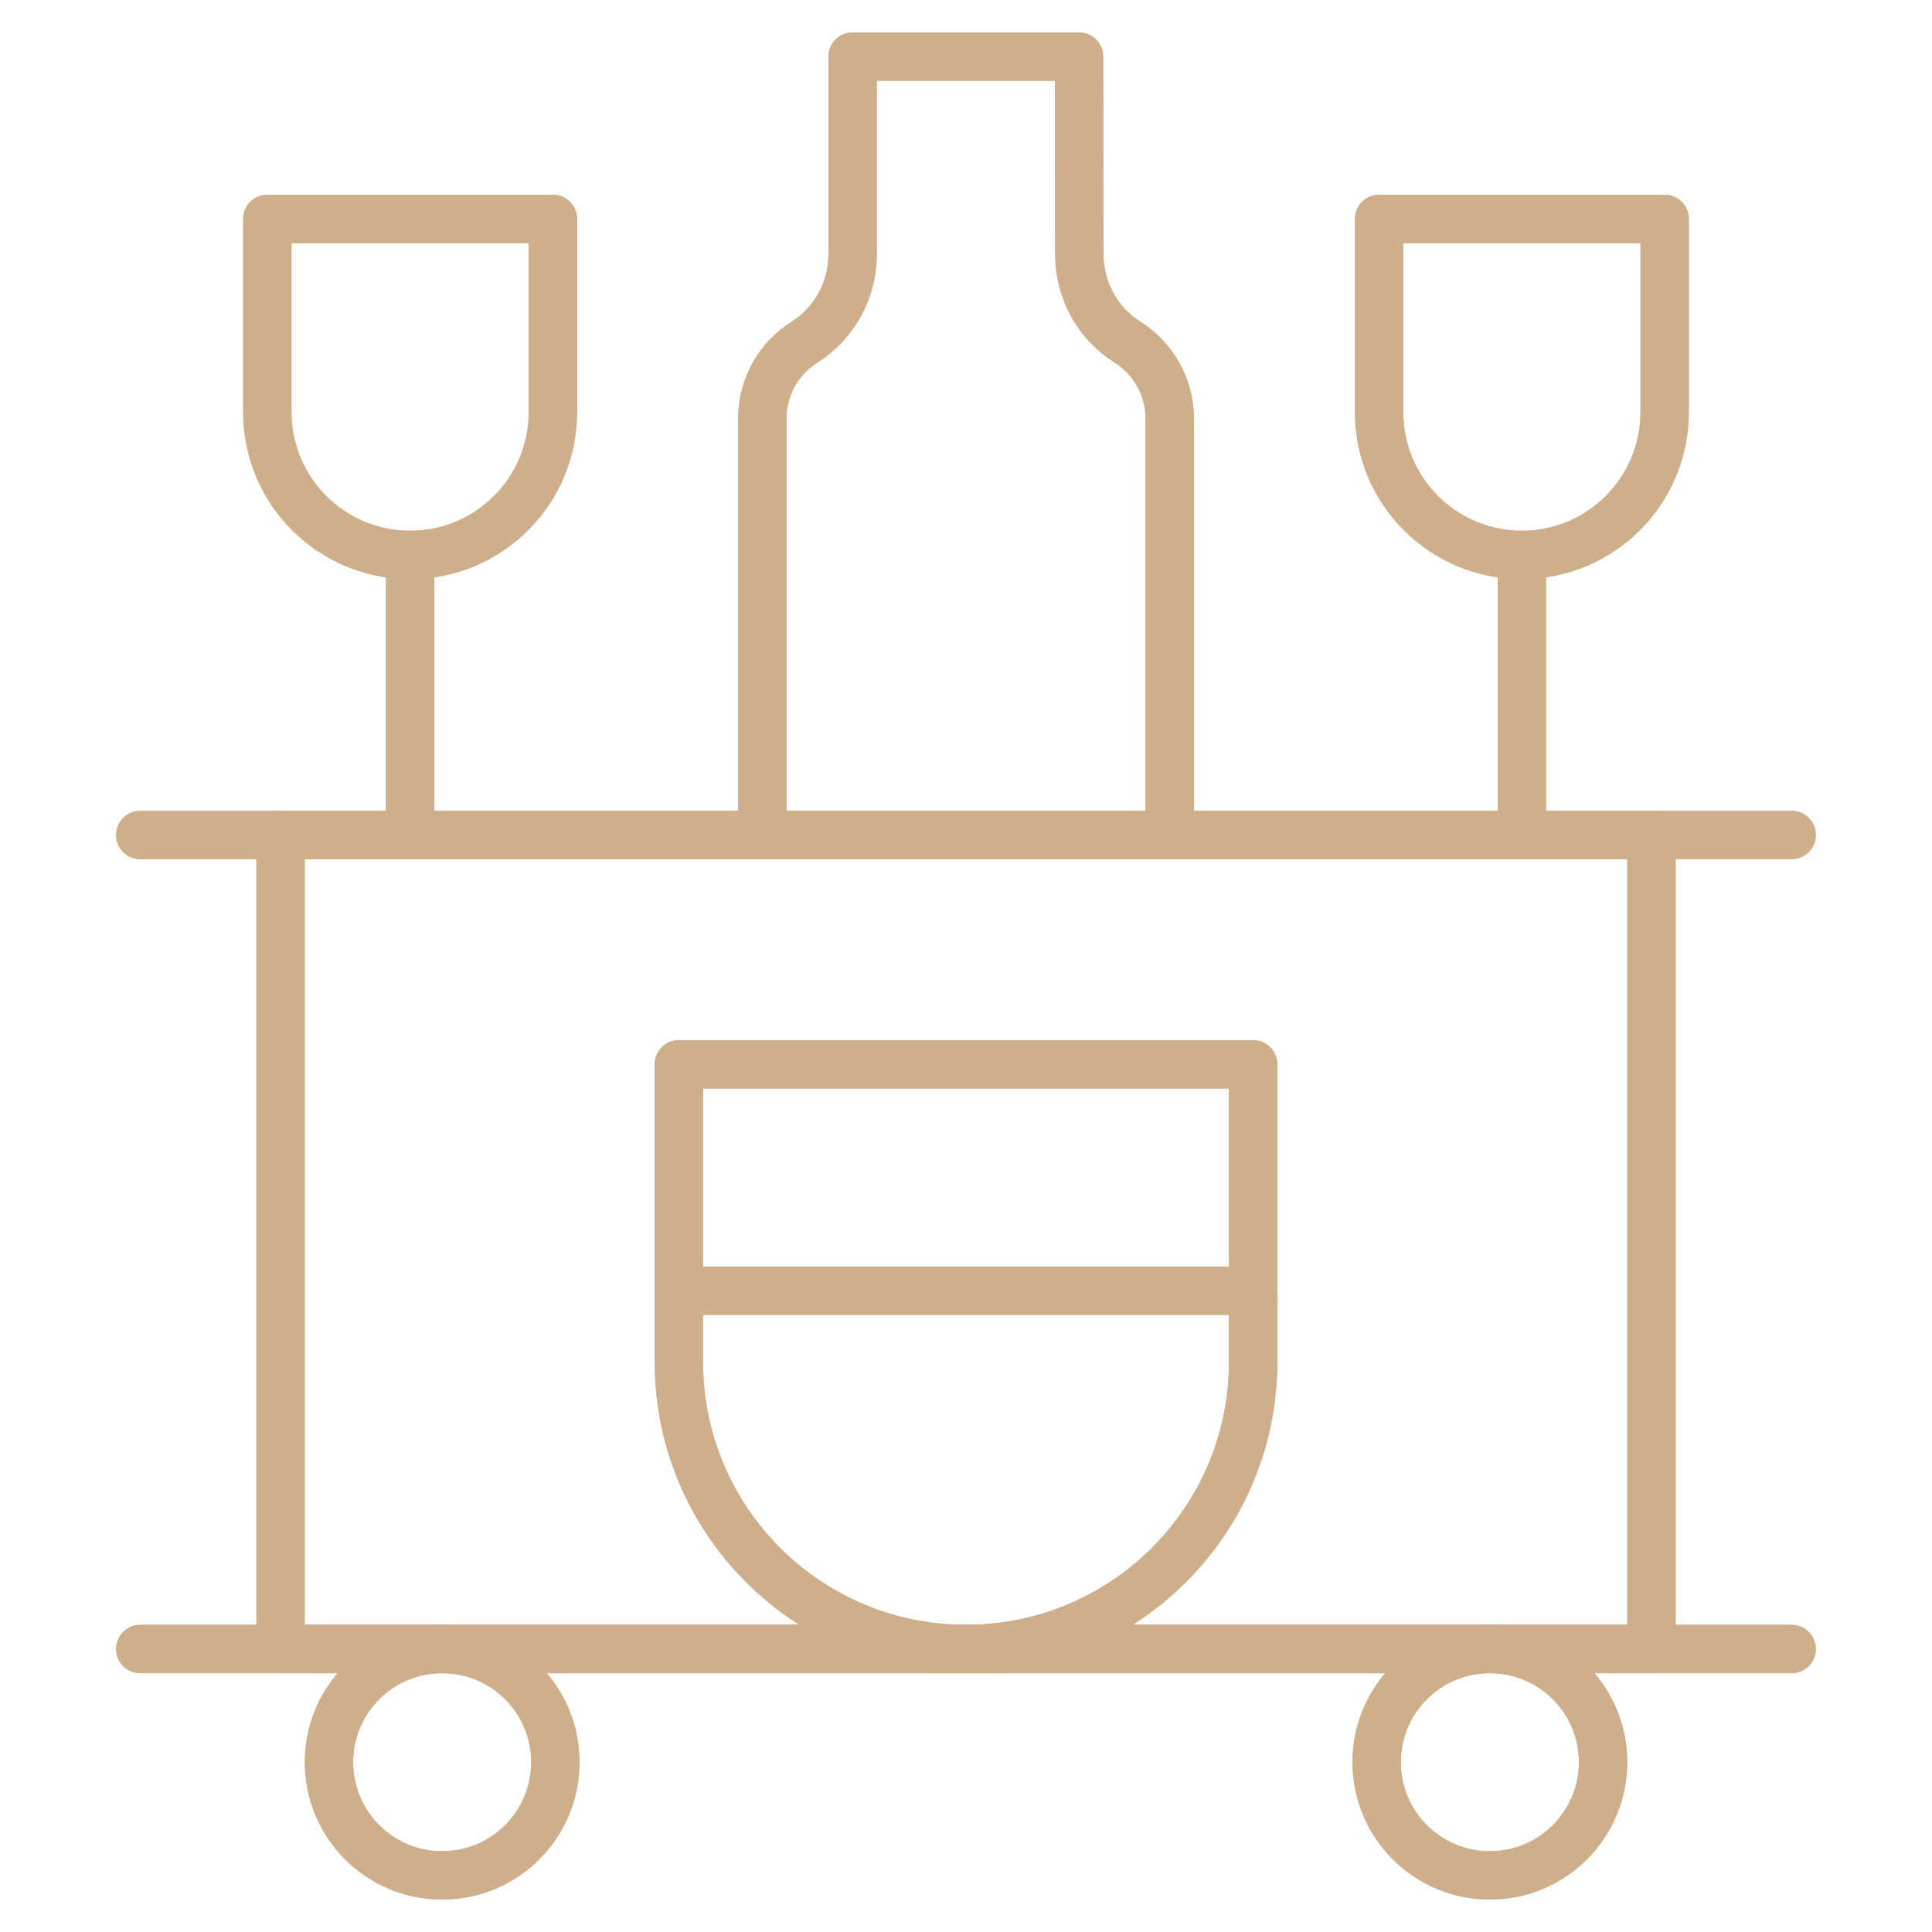 <?xml version="1.0" encoding="UTF-8"?>
<svg xmlns="http://www.w3.org/2000/svg" width="40" height="40" viewBox="0 0 40 40" fill="none">
  <g clip-path="url(#clip0_1030_15766)">
    <path d="M2.904 17.288H37.094" stroke="#E3AC71" stroke-miterlimit="10" stroke-linecap="round" stroke-linejoin="round"></path>
    <path d="M2.904 17.288H37.094" stroke="#CEAE8B" stroke-miterlimit="10" stroke-linecap="round" stroke-linejoin="round"></path>
    <path d="M2.904 34.141H37.094" stroke="#E3AC71" stroke-miterlimit="10" stroke-linecap="round" stroke-linejoin="round"></path>
    <path d="M2.904 34.141H37.094" stroke="#CEAE8B" stroke-miterlimit="10" stroke-linecap="round" stroke-linejoin="round"></path>
    <path d="M30.846 38.828C32.14 38.828 33.19 37.779 33.19 36.484C33.19 35.19 32.14 34.141 30.846 34.141C29.551 34.141 28.502 35.19 28.502 36.484C28.502 37.779 29.551 38.828 30.846 38.828Z" stroke="#E3AC71" stroke-miterlimit="10" stroke-linecap="round" stroke-linejoin="round"></path>
    <path d="M30.846 38.828C32.14 38.828 33.19 37.779 33.19 36.484C33.19 35.19 32.14 34.141 30.846 34.141C29.551 34.141 28.502 35.19 28.502 36.484C28.502 37.779 29.551 38.828 30.846 38.828Z" stroke="#CEAE8B" stroke-miterlimit="10" stroke-linecap="round" stroke-linejoin="round"></path>
    <path d="M9.154 38.828C10.449 38.828 11.498 37.779 11.498 36.484C11.498 35.19 10.449 34.141 9.154 34.141C7.86 34.141 6.811 35.19 6.811 36.484C6.811 37.779 7.86 38.828 9.154 38.828Z" stroke="#E3AC71" stroke-miterlimit="10" stroke-linecap="round" stroke-linejoin="round"></path>
    <path d="M9.154 38.828C10.449 38.828 11.498 37.779 11.498 36.484C11.498 35.19 10.449 34.141 9.154 34.141C7.86 34.141 6.811 35.19 6.811 36.484C6.811 37.779 7.86 38.828 9.154 38.828Z" stroke="#CEAE8B" stroke-miterlimit="10" stroke-linecap="round" stroke-linejoin="round"></path>
    <path d="M34.192 17.288H5.809V34.141H34.192V17.288Z" stroke="#E3AC71" stroke-miterlimit="10" stroke-linecap="round" stroke-linejoin="round"></path>
    <path d="M34.192 17.288H5.809V34.141H34.192V17.288Z" stroke="#CEAE8B" stroke-miterlimit="10" stroke-linecap="round" stroke-linejoin="round"></path>
    <path d="M25.945 26.723H14.055V28.195C14.055 31.479 16.716 34.14 20 34.14C23.283 34.14 25.945 31.479 25.945 28.195V26.723Z" stroke="#E3AC71" stroke-miterlimit="10" stroke-linecap="round" stroke-linejoin="round"></path>
    <path d="M25.945 26.723H14.055V28.195C14.055 31.479 16.716 34.14 20 34.14C23.283 34.14 25.945 31.479 25.945 28.195V26.723Z" stroke="#CEAE8B" stroke-miterlimit="10" stroke-linecap="round" stroke-linejoin="round"></path>
    <path d="M14.055 26.723V22.035H25.945V26.723" stroke="#E3AC71" stroke-miterlimit="10" stroke-linecap="round" stroke-linejoin="round"></path>
    <path d="M14.055 26.723V22.035H25.945V26.723" stroke="#CEAE8B" stroke-miterlimit="10" stroke-linecap="round" stroke-linejoin="round"></path>
    <path d="M24.218 8.666V17.288H15.783V8.666C15.783 7.999 16.132 7.414 16.657 7.083C17.28 6.691 17.652 6.001 17.652 5.265V1.172H22.34L22.346 5.267C22.347 6.002 22.718 6.691 23.34 7.081C23.867 7.412 24.218 7.998 24.218 8.666Z" stroke="#E3AC71" stroke-miterlimit="10" stroke-linecap="round" stroke-linejoin="round"></path>
    <path d="M24.218 8.666V17.288H15.783V8.666C15.783 7.999 16.132 7.414 16.657 7.083C17.28 6.691 17.652 6.001 17.652 5.265V1.172H22.34L22.346 5.267C22.347 6.002 22.718 6.691 23.34 7.081C23.867 7.412 24.218 7.998 24.218 8.666Z" stroke="#CEAE8B" stroke-miterlimit="10" stroke-linecap="round" stroke-linejoin="round"></path>
    <path d="M31.509 11.489C29.876 11.489 28.553 10.166 28.553 8.533V4.532H34.465V8.533C34.465 10.166 33.141 11.489 31.509 11.489Z" stroke="#E3AC71" stroke-miterlimit="10" stroke-linecap="round" stroke-linejoin="round"></path>
    <path d="M31.509 11.489C29.876 11.489 28.553 10.166 28.553 8.533V4.532H34.465V8.533C34.465 10.166 33.141 11.489 31.509 11.489Z" stroke="#CEAE8B" stroke-miterlimit="10" stroke-linecap="round" stroke-linejoin="round"></path>
    <path d="M31.508 11.488V17.288" stroke="#E3AC71" stroke-miterlimit="10" stroke-linecap="round" stroke-linejoin="round"></path>
    <path d="M31.508 11.488V17.288" stroke="#CEAE8B" stroke-miterlimit="10" stroke-linecap="round" stroke-linejoin="round"></path>
    <path d="M8.491 11.489C10.124 11.489 11.447 10.166 11.447 8.533V4.532H5.535V8.533C5.535 10.166 6.859 11.489 8.491 11.489Z" stroke="#E3AC71" stroke-miterlimit="10" stroke-linecap="round" stroke-linejoin="round"></path>
    <path d="M8.491 11.489C10.124 11.489 11.447 10.166 11.447 8.533V4.532H5.535V8.533C5.535 10.166 6.859 11.489 8.491 11.489Z" stroke="#CEAE8B" stroke-miterlimit="10" stroke-linecap="round" stroke-linejoin="round"></path>
    <path d="M8.492 11.488V17.288" stroke="#E3AC71" stroke-miterlimit="10" stroke-linecap="round" stroke-linejoin="round"></path>
    <path d="M8.492 11.488V17.288" stroke="#CEAE8B" stroke-miterlimit="10" stroke-linecap="round" stroke-linejoin="round"></path>
  </g>
  <defs>
    <clipPath id="clip0_1030_15766">
      <rect width="40" height="40" fill="white"></rect>
    </clipPath>
  </defs>
</svg>

